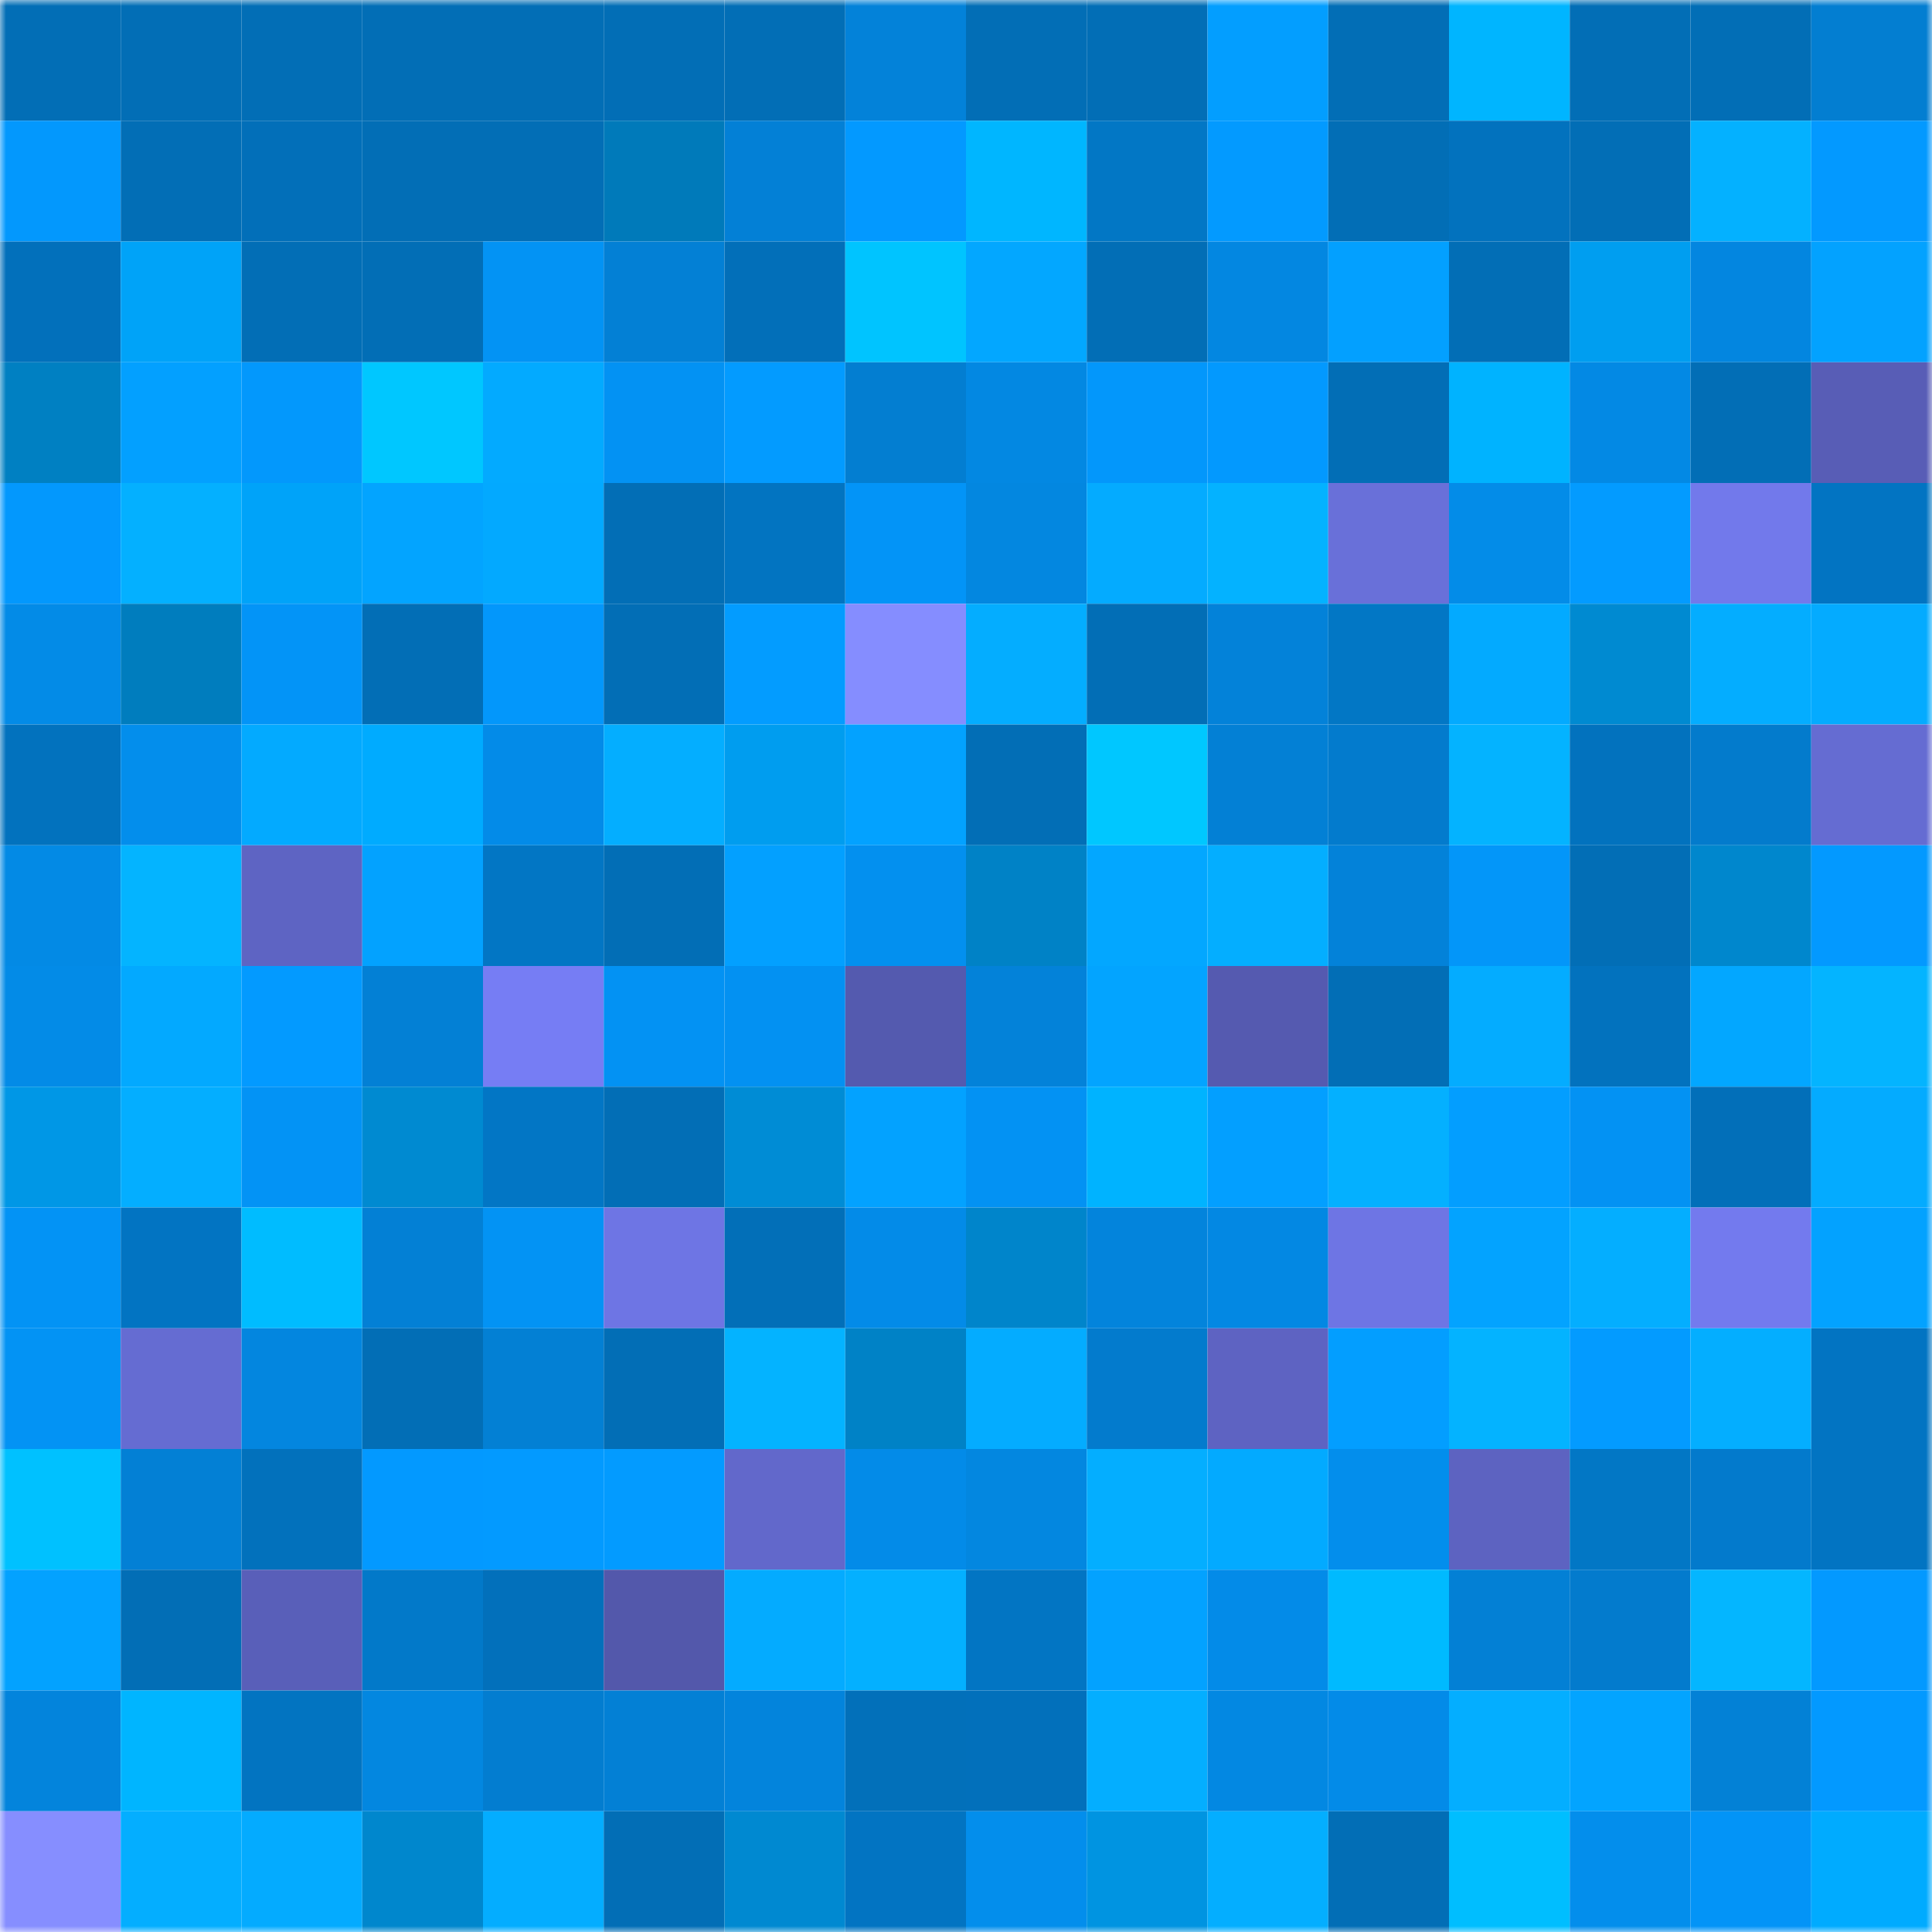 <svg viewBox="0 0 160 160" fill="none" role="img" xmlns="http://www.w3.org/2000/svg" width="240" height="240" name="ens%2C84854.eth"><mask id="919645020" mask-type="alpha" maskUnits="userSpaceOnUse" x="0" y="0" width="160" height="160"><rect width="160" height="160" fill="#FFFFFF"></rect></mask><g mask="url(#919645020)"><rect x="0" y="0" width="10" height="10" fill="#026eb6"></rect><rect x="10" y="0" width="10" height="10" fill="#026eb6"></rect><rect x="20" y="0" width="10" height="10" fill="#026eb6"></rect><rect x="30" y="0" width="10" height="10" fill="#026eb6"></rect><rect x="40" y="0" width="10" height="10" fill="#026eb6"></rect><rect x="50" y="0" width="10" height="10" fill="#026eb6"></rect><rect x="60" y="0" width="10" height="10" fill="#026eb6"></rect><rect x="70" y="0" width="10" height="10" fill="#0382d9"></rect><rect x="80" y="0" width="10" height="10" fill="#026eb6"></rect><rect x="90" y="0" width="10" height="10" fill="#026eb6"></rect><rect x="100" y="0" width="10" height="10" fill="#039eff"></rect><rect x="110" y="0" width="10" height="10" fill="#026eb6"></rect><rect x="120" y="0" width="10" height="10" fill="#00b5ff"></rect><rect x="130" y="0" width="10" height="10" fill="#026eb6"></rect><rect x="140" y="0" width="10" height="10" fill="#026eb6"></rect><rect x="150" y="0" width="10" height="10" fill="#037ed1"></rect><rect x="0" y="10" width="10" height="10" fill="#0398fd"></rect><rect x="10" y="10" width="10" height="10" fill="#026eb6"></rect><rect x="20" y="10" width="10" height="10" fill="#026fb9"></rect><rect x="30" y="10" width="10" height="10" fill="#026eb6"></rect><rect x="40" y="10" width="10" height="10" fill="#026eb6"></rect><rect x="50" y="10" width="10" height="10" fill="#007aba"></rect><rect x="60" y="10" width="10" height="10" fill="#0380d6"></rect><rect x="70" y="10" width="10" height="10" fill="#0399ff"></rect><rect x="80" y="10" width="10" height="10" fill="#00b6ff"></rect><rect x="90" y="10" width="10" height="10" fill="#0277c5"></rect><rect x="100" y="10" width="10" height="10" fill="#039aff"></rect><rect x="110" y="10" width="10" height="10" fill="#026eb6"></rect><rect x="120" y="10" width="10" height="10" fill="#0272be"></rect><rect x="130" y="10" width="10" height="10" fill="#026eb6"></rect><rect x="140" y="10" width="10" height="10" fill="#04b1ff"></rect><rect x="150" y="10" width="10" height="10" fill="#0399ff"></rect><rect x="0" y="20" width="10" height="10" fill="#0270bb"></rect><rect x="10" y="20" width="10" height="10" fill="#00a3f8"></rect><rect x="20" y="20" width="10" height="10" fill="#026eb6"></rect><rect x="30" y="20" width="10" height="10" fill="#026eb6"></rect><rect x="40" y="20" width="10" height="10" fill="#0393f4"></rect><rect x="50" y="20" width="10" height="10" fill="#0380d5"></rect><rect x="60" y="20" width="10" height="10" fill="#026fb9"></rect><rect x="70" y="20" width="10" height="10" fill="#00c4ff"></rect><rect x="80" y="20" width="10" height="10" fill="#03a7ff"></rect><rect x="90" y="20" width="10" height="10" fill="#026eb6"></rect><rect x="100" y="20" width="10" height="10" fill="#0387e1"></rect><rect x="110" y="20" width="10" height="10" fill="#03a0ff"></rect><rect x="120" y="20" width="10" height="10" fill="#026eb6"></rect><rect x="130" y="20" width="10" height="10" fill="#009ef0"></rect><rect x="140" y="20" width="10" height="10" fill="#0386e0"></rect><rect x="150" y="20" width="10" height="10" fill="#03a2ff"></rect><rect x="0" y="30" width="10" height="10" fill="#0080c2"></rect><rect x="10" y="30" width="10" height="10" fill="#03a0ff"></rect><rect x="20" y="30" width="10" height="10" fill="#0398fc"></rect><rect x="30" y="30" width="10" height="10" fill="#00c7ff"></rect><rect x="40" y="30" width="10" height="10" fill="#03aaff"></rect><rect x="50" y="30" width="10" height="10" fill="#0392f3"></rect><rect x="60" y="30" width="10" height="10" fill="#039bff"></rect><rect x="70" y="30" width="10" height="10" fill="#037ed1"></rect><rect x="80" y="30" width="10" height="10" fill="#0388e2"></rect><rect x="90" y="30" width="10" height="10" fill="#0397fb"></rect><rect x="100" y="30" width="10" height="10" fill="#0399fe"></rect><rect x="110" y="30" width="10" height="10" fill="#026eb6"></rect><rect x="120" y="30" width="10" height="10" fill="#00b3ff"></rect><rect x="130" y="30" width="10" height="10" fill="#0389e4"></rect><rect x="140" y="30" width="10" height="10" fill="#026eb6"></rect><rect x="150" y="30" width="10" height="10" fill="#585db6"></rect><rect x="0" y="40" width="10" height="10" fill="#0398fd"></rect><rect x="10" y="40" width="10" height="10" fill="#04b0ff"></rect><rect x="20" y="40" width="10" height="10" fill="#00a3f9"></rect><rect x="30" y="40" width="10" height="10" fill="#03a4ff"></rect><rect x="40" y="40" width="10" height="10" fill="#03a9ff"></rect><rect x="50" y="40" width="10" height="10" fill="#026eb6"></rect><rect x="60" y="40" width="10" height="10" fill="#0274c1"></rect><rect x="70" y="40" width="10" height="10" fill="#0394f7"></rect><rect x="80" y="40" width="10" height="10" fill="#0387e0"></rect><rect x="90" y="40" width="10" height="10" fill="#04abff"></rect><rect x="100" y="40" width="10" height="10" fill="#04b2ff"></rect><rect x="110" y="40" width="10" height="10" fill="#6970d9"></rect><rect x="120" y="40" width="10" height="10" fill="#038ce8"></rect><rect x="130" y="40" width="10" height="10" fill="#039bff"></rect><rect x="140" y="40" width="10" height="10" fill="#7279eb"></rect><rect x="150" y="40" width="10" height="10" fill="#0274c2"></rect><rect x="0" y="50" width="10" height="10" fill="#038be7"></rect><rect x="10" y="50" width="10" height="10" fill="#007dbe"></rect><rect x="20" y="50" width="10" height="10" fill="#0394f7"></rect><rect x="30" y="50" width="10" height="10" fill="#026eb6"></rect><rect x="40" y="50" width="10" height="10" fill="#0397fb"></rect><rect x="50" y="50" width="10" height="10" fill="#026eb6"></rect><rect x="60" y="50" width="10" height="10" fill="#039cff"></rect><rect x="70" y="50" width="10" height="10" fill="#858dff"></rect><rect x="80" y="50" width="10" height="10" fill="#04adff"></rect><rect x="90" y="50" width="10" height="10" fill="#026eb6"></rect><rect x="100" y="50" width="10" height="10" fill="#0382d9"></rect><rect x="110" y="50" width="10" height="10" fill="#0277c5"></rect><rect x="120" y="50" width="10" height="10" fill="#03aaff"></rect><rect x="130" y="50" width="10" height="10" fill="#008ad1"></rect><rect x="140" y="50" width="10" height="10" fill="#04adff"></rect><rect x="150" y="50" width="10" height="10" fill="#04abff"></rect><rect x="0" y="60" width="10" height="10" fill="#0272be"></rect><rect x="10" y="60" width="10" height="10" fill="#038eec"></rect><rect x="20" y="60" width="10" height="10" fill="#03aaff"></rect><rect x="30" y="60" width="10" height="10" fill="#00abff"></rect><rect x="40" y="60" width="10" height="10" fill="#038be8"></rect><rect x="50" y="60" width="10" height="10" fill="#04aeff"></rect><rect x="60" y="60" width="10" height="10" fill="#009def"></rect><rect x="70" y="60" width="10" height="10" fill="#03a2ff"></rect><rect x="80" y="60" width="10" height="10" fill="#026eb6"></rect><rect x="90" y="60" width="10" height="10" fill="#00c7ff"></rect><rect x="100" y="60" width="10" height="10" fill="#0380d5"></rect><rect x="110" y="60" width="10" height="10" fill="#037bcd"></rect><rect x="120" y="60" width="10" height="10" fill="#04b3ff"></rect><rect x="130" y="60" width="10" height="10" fill="#0272be"></rect><rect x="140" y="60" width="10" height="10" fill="#037bcc"></rect><rect x="150" y="60" width="10" height="10" fill="#656cd2"></rect><rect x="0" y="70" width="10" height="10" fill="#038ae5"></rect><rect x="10" y="70" width="10" height="10" fill="#04b4ff"></rect><rect x="20" y="70" width="10" height="10" fill="#5e64c3"></rect><rect x="30" y="70" width="10" height="10" fill="#03a2ff"></rect><rect x="40" y="70" width="10" height="10" fill="#0276c4"></rect><rect x="50" y="70" width="10" height="10" fill="#026eb6"></rect><rect x="60" y="70" width="10" height="10" fill="#03a0ff"></rect><rect x="70" y="70" width="10" height="10" fill="#0390ef"></rect><rect x="80" y="70" width="10" height="10" fill="#0082c6"></rect><rect x="90" y="70" width="10" height="10" fill="#03a7ff"></rect><rect x="100" y="70" width="10" height="10" fill="#04aeff"></rect><rect x="110" y="70" width="10" height="10" fill="#0382d9"></rect><rect x="120" y="70" width="10" height="10" fill="#0396f9"></rect><rect x="130" y="70" width="10" height="10" fill="#026eb6"></rect><rect x="140" y="70" width="10" height="10" fill="#0087cd"></rect><rect x="150" y="70" width="10" height="10" fill="#0399ff"></rect><rect x="0" y="80" width="10" height="10" fill="#038be7"></rect><rect x="10" y="80" width="10" height="10" fill="#03a9ff"></rect><rect x="20" y="80" width="10" height="10" fill="#039aff"></rect><rect x="30" y="80" width="10" height="10" fill="#0380d5"></rect><rect x="40" y="80" width="10" height="10" fill="#767df4"></rect><rect x="50" y="80" width="10" height="10" fill="#0392f3"></rect><rect x="60" y="80" width="10" height="10" fill="#0391f2"></rect><rect x="70" y="80" width="10" height="10" fill="#545aaf"></rect><rect x="80" y="80" width="10" height="10" fill="#0382d9"></rect><rect x="90" y="80" width="10" height="10" fill="#03a4ff"></rect><rect x="100" y="80" width="10" height="10" fill="#555ab0"></rect><rect x="110" y="80" width="10" height="10" fill="#026eb6"></rect><rect x="120" y="80" width="10" height="10" fill="#04acff"></rect><rect x="130" y="80" width="10" height="10" fill="#0272be"></rect><rect x="140" y="80" width="10" height="10" fill="#03a7ff"></rect><rect x="150" y="80" width="10" height="10" fill="#04b4ff"></rect><rect x="0" y="90" width="10" height="10" fill="#0097e6"></rect><rect x="10" y="90" width="10" height="10" fill="#04aeff"></rect><rect x="20" y="90" width="10" height="10" fill="#0393f5"></rect><rect x="30" y="90" width="10" height="10" fill="#008ad1"></rect><rect x="40" y="90" width="10" height="10" fill="#0276c5"></rect><rect x="50" y="90" width="10" height="10" fill="#026eb6"></rect><rect x="60" y="90" width="10" height="10" fill="#008cd5"></rect><rect x="70" y="90" width="10" height="10" fill="#03a2ff"></rect><rect x="80" y="90" width="10" height="10" fill="#0392f3"></rect><rect x="90" y="90" width="10" height="10" fill="#00b3ff"></rect><rect x="100" y="90" width="10" height="10" fill="#039fff"></rect><rect x="110" y="90" width="10" height="10" fill="#04b0ff"></rect><rect x="120" y="90" width="10" height="10" fill="#039eff"></rect><rect x="130" y="90" width="10" height="10" fill="#0392f3"></rect><rect x="140" y="90" width="10" height="10" fill="#026fb9"></rect><rect x="150" y="90" width="10" height="10" fill="#04abff"></rect><rect x="0" y="100" width="10" height="10" fill="#0393f5"></rect><rect x="10" y="100" width="10" height="10" fill="#0274c2"></rect><rect x="20" y="100" width="10" height="10" fill="#00bcff"></rect><rect x="30" y="100" width="10" height="10" fill="#0380d5"></rect><rect x="40" y="100" width="10" height="10" fill="#0393f4"></rect><rect x="50" y="100" width="10" height="10" fill="#6e75e4"></rect><rect x="60" y="100" width="10" height="10" fill="#026fb8"></rect><rect x="70" y="100" width="10" height="10" fill="#038be8"></rect><rect x="80" y="100" width="10" height="10" fill="#0085cb"></rect><rect x="90" y="100" width="10" height="10" fill="#0384dc"></rect><rect x="100" y="100" width="10" height="10" fill="#0388e3"></rect><rect x="110" y="100" width="10" height="10" fill="#6e75e4"></rect><rect x="120" y="100" width="10" height="10" fill="#03a3ff"></rect><rect x="130" y="100" width="10" height="10" fill="#04aeff"></rect><rect x="140" y="100" width="10" height="10" fill="#737aee"></rect><rect x="150" y="100" width="10" height="10" fill="#03a2ff"></rect><rect x="0" y="110" width="10" height="10" fill="#0393f4"></rect><rect x="10" y="110" width="10" height="10" fill="#656cd2"></rect><rect x="20" y="110" width="10" height="10" fill="#0386df"></rect><rect x="30" y="110" width="10" height="10" fill="#026eb6"></rect><rect x="40" y="110" width="10" height="10" fill="#0380d4"></rect><rect x="50" y="110" width="10" height="10" fill="#026eb6"></rect><rect x="60" y="110" width="10" height="10" fill="#04b3ff"></rect><rect x="70" y="110" width="10" height="10" fill="#0082c6"></rect><rect x="80" y="110" width="10" height="10" fill="#04acff"></rect><rect x="90" y="110" width="10" height="10" fill="#037bcd"></rect><rect x="100" y="110" width="10" height="10" fill="#5e63c2"></rect><rect x="110" y="110" width="10" height="10" fill="#039eff"></rect><rect x="120" y="110" width="10" height="10" fill="#04b3ff"></rect><rect x="130" y="110" width="10" height="10" fill="#039bff"></rect><rect x="140" y="110" width="10" height="10" fill="#04aeff"></rect><rect x="150" y="110" width="10" height="10" fill="#0274c2"></rect><rect x="0" y="120" width="10" height="10" fill="#00c1ff"></rect><rect x="10" y="120" width="10" height="10" fill="#0380d5"></rect><rect x="20" y="120" width="10" height="10" fill="#0271bc"></rect><rect x="30" y="120" width="10" height="10" fill="#0399ff"></rect><rect x="40" y="120" width="10" height="10" fill="#039aff"></rect><rect x="50" y="120" width="10" height="10" fill="#039bff"></rect><rect x="60" y="120" width="10" height="10" fill="#6268cb"></rect><rect x="70" y="120" width="10" height="10" fill="#038be8"></rect><rect x="80" y="120" width="10" height="10" fill="#0387e0"></rect><rect x="90" y="120" width="10" height="10" fill="#04aeff"></rect><rect x="100" y="120" width="10" height="10" fill="#03aaff"></rect><rect x="110" y="120" width="10" height="10" fill="#038eec"></rect><rect x="120" y="120" width="10" height="10" fill="#5d63c1"></rect><rect x="130" y="120" width="10" height="10" fill="#0277c5"></rect><rect x="140" y="120" width="10" height="10" fill="#037acc"></rect><rect x="150" y="120" width="10" height="10" fill="#0274c2"></rect><rect x="0" y="130" width="10" height="10" fill="#03a2ff"></rect><rect x="10" y="130" width="10" height="10" fill="#026eb6"></rect><rect x="20" y="130" width="10" height="10" fill="#595fb9"></rect><rect x="30" y="130" width="10" height="10" fill="#0279c9"></rect><rect x="40" y="130" width="10" height="10" fill="#0270bb"></rect><rect x="50" y="130" width="10" height="10" fill="#5358ab"></rect><rect x="60" y="130" width="10" height="10" fill="#04abff"></rect><rect x="70" y="130" width="10" height="10" fill="#04b0ff"></rect><rect x="80" y="130" width="10" height="10" fill="#0275c3"></rect><rect x="90" y="130" width="10" height="10" fill="#03a2ff"></rect><rect x="100" y="130" width="10" height="10" fill="#038be8"></rect><rect x="110" y="130" width="10" height="10" fill="#00baff"></rect><rect x="120" y="130" width="10" height="10" fill="#0380d5"></rect><rect x="130" y="130" width="10" height="10" fill="#037bcd"></rect><rect x="140" y="130" width="10" height="10" fill="#04b6ff"></rect><rect x="150" y="130" width="10" height="10" fill="#0399ff"></rect><rect x="0" y="140" width="10" height="10" fill="#0384dc"></rect><rect x="10" y="140" width="10" height="10" fill="#00b5ff"></rect><rect x="20" y="140" width="10" height="10" fill="#0274c1"></rect><rect x="30" y="140" width="10" height="10" fill="#0387e0"></rect><rect x="40" y="140" width="10" height="10" fill="#037dd0"></rect><rect x="50" y="140" width="10" height="10" fill="#0380d5"></rect><rect x="60" y="140" width="10" height="10" fill="#0384dc"></rect><rect x="70" y="140" width="10" height="10" fill="#0270ba"></rect><rect x="80" y="140" width="10" height="10" fill="#0270bb"></rect><rect x="90" y="140" width="10" height="10" fill="#04aeff"></rect><rect x="100" y="140" width="10" height="10" fill="#0388e2"></rect><rect x="110" y="140" width="10" height="10" fill="#038be8"></rect><rect x="120" y="140" width="10" height="10" fill="#04aeff"></rect><rect x="130" y="140" width="10" height="10" fill="#03a4ff"></rect><rect x="140" y="140" width="10" height="10" fill="#0381d6"></rect><rect x="150" y="140" width="10" height="10" fill="#0399ff"></rect><rect x="0" y="150" width="10" height="10" fill="#868eff"></rect><rect x="10" y="150" width="10" height="10" fill="#04aeff"></rect><rect x="20" y="150" width="10" height="10" fill="#04abff"></rect><rect x="30" y="150" width="10" height="10" fill="#0087cd"></rect><rect x="40" y="150" width="10" height="10" fill="#04adff"></rect><rect x="50" y="150" width="10" height="10" fill="#026eb6"></rect><rect x="60" y="150" width="10" height="10" fill="#0089d1"></rect><rect x="70" y="150" width="10" height="10" fill="#0274c2"></rect><rect x="80" y="150" width="10" height="10" fill="#038eec"></rect><rect x="90" y="150" width="10" height="10" fill="#0094e1"></rect><rect x="100" y="150" width="10" height="10" fill="#04aeff"></rect><rect x="110" y="150" width="10" height="10" fill="#026eb6"></rect><rect x="120" y="150" width="10" height="10" fill="#00beff"></rect><rect x="130" y="150" width="10" height="10" fill="#038eec"></rect><rect x="140" y="150" width="10" height="10" fill="#0394f7"></rect><rect x="150" y="150" width="10" height="10" fill="#00abff"></rect></g></svg>